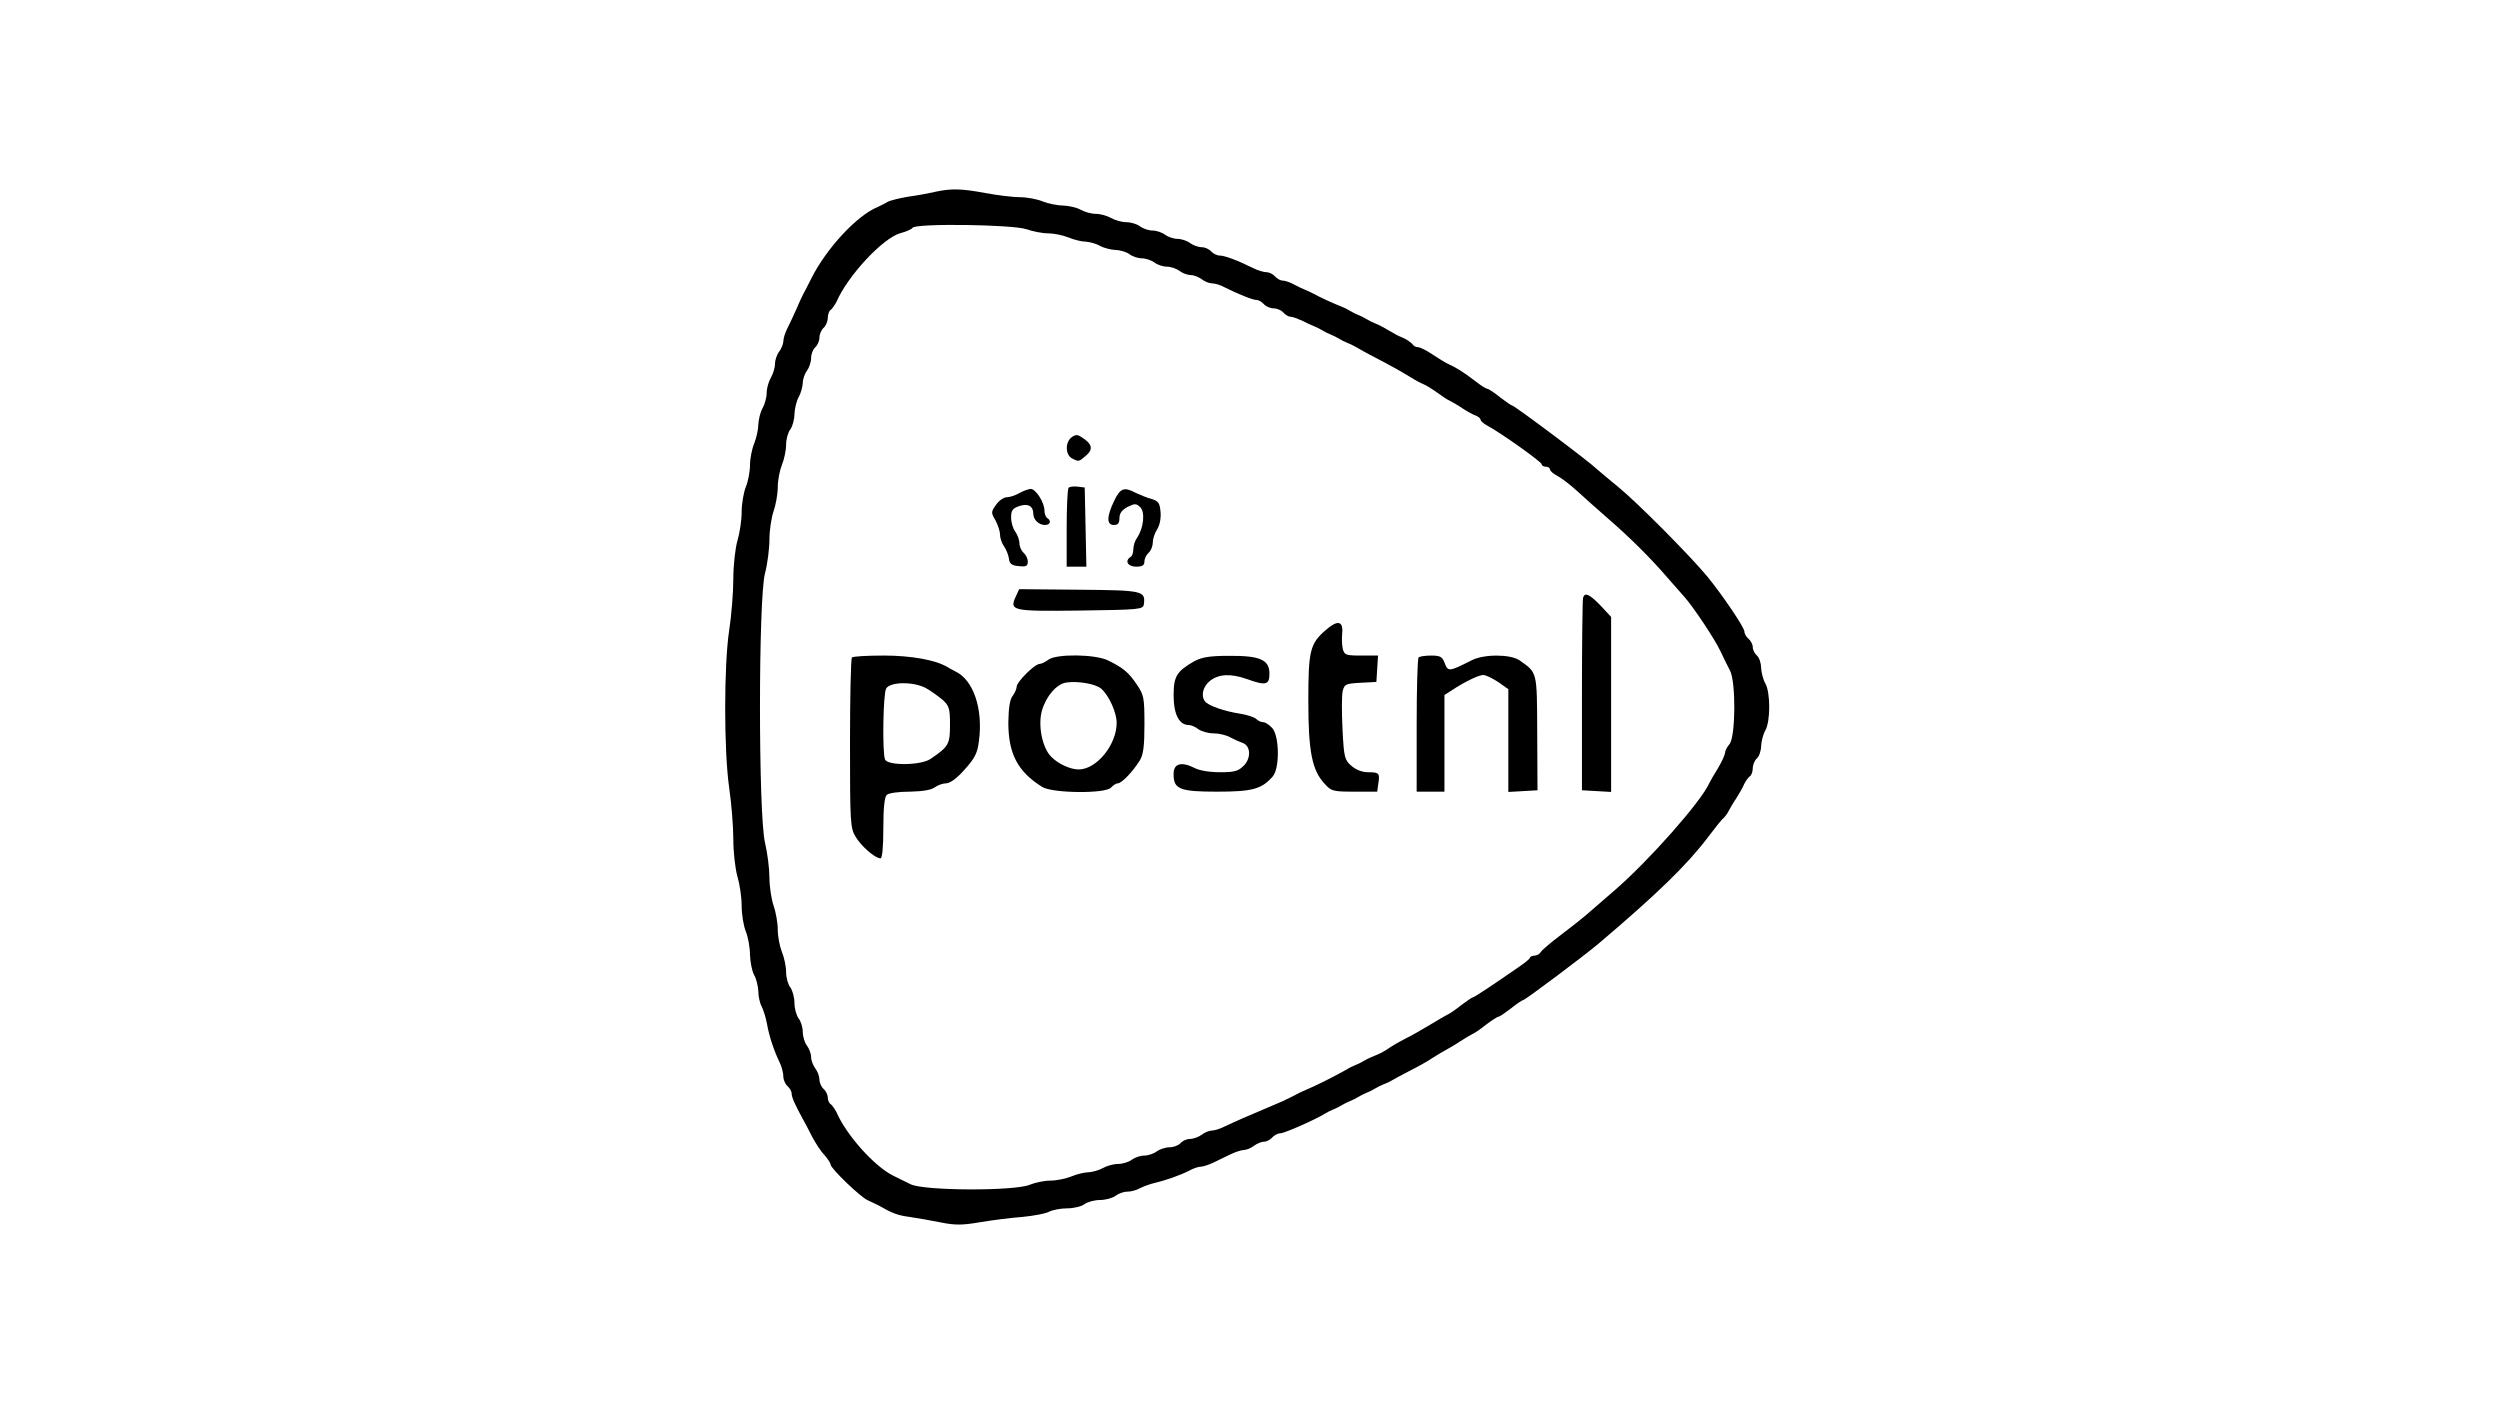 <?xml version="1.0" encoding="UTF-8" standalone="no"?>
<svg xmlns="http://www.w3.org/2000/svg" version="1.0" width="900pt" height="507pt" viewBox="0 0 900 507" preserveAspectRatio="xMidYMid meet">
  <g transform="translate(0,507) scale(0.1,-0.1)" fill="#000000" stroke="none">
    <path d="M3365 4379 c-22 -5 -65 -13 -95 -17 -30 -5 -64 -13 -75 -19 -11 -7 -27 -14 -35 -18 -74 -30 -184 -148 -238 -255 -13 -25 -26 -52 -31 -60 -4 -8 -16 -33 -25 -55 -10 -22 -24 -53 -32 -68 -8 -16 -14 -36 -14 -46 0 -9 -7 -26 -15 -37 -8 -10 -15 -30 -15 -44 0 -14 -7 -36 -15 -50 -8 -14 -15 -38 -15 -55 0 -16 -7 -41 -15 -55 -8 -14 -14 -40 -15 -58 0 -18 -7 -49 -15 -69 -8 -19 -15 -55 -15 -78 0 -23 -7 -59 -15 -78 -8 -20 -15 -61 -15 -90 0 -30 -7 -76 -15 -103 -8 -27 -15 -89 -15 -139 0 -49 -7 -133 -15 -185 -19 -124 -19 -433 0 -565 8 -55 15 -139 15 -186 0 -47 7 -108 15 -135 8 -27 15 -74 15 -105 0 -31 7 -73 15 -92 8 -20 15 -58 15 -84 1 -26 7 -59 15 -73 8 -14 14 -40 15 -58 0 -18 5 -43 12 -55 6 -12 15 -40 19 -62 8 -45 25 -97 45 -138 8 -16 14 -39 14 -52 0 -12 7 -28 15 -35 8 -7 15 -19 15 -27 0 -13 11 -38 41 -93 5 -8 19 -35 31 -59 13 -25 33 -56 46 -69 12 -14 22 -29 22 -34 0 -14 108 -118 134 -129 11 -5 28 -13 36 -17 53 -30 70 -37 115 -43 28 -4 78 -13 113 -20 51 -10 76 -10 140 1 42 7 111 16 152 19 41 4 85 12 97 19 12 6 41 12 65 12 24 0 52 7 62 15 11 8 36 15 56 15 20 0 45 7 56 15 10 8 29 15 42 15 13 0 33 5 45 12 12 6 35 15 52 19 43 10 96 29 127 45 14 8 33 14 41 14 9 0 29 7 46 15 17 8 45 22 62 30 17 8 38 15 47 15 9 0 26 7 36 15 11 8 27 15 37 15 9 0 22 7 29 15 7 8 20 15 29 15 14 0 124 48 161 71 8 5 22 12 30 15 8 3 22 10 30 15 8 5 22 12 30 15 8 3 22 10 30 15 8 5 22 12 30 15 8 3 22 10 30 15 8 5 22 12 30 15 8 3 22 9 30 14 8 5 38 21 65 35 28 14 64 34 80 45 17 11 39 24 50 30 11 6 34 19 50 30 17 11 37 23 45 27 8 3 31 19 51 35 20 15 40 28 44 28 4 0 24 14 45 30 21 17 41 30 44 30 7 0 220 160 271 203 210 178 318 283 393 382 25 33 50 65 57 70 6 6 14 17 18 25 4 8 16 29 27 45 11 17 24 40 29 52 5 11 15 24 20 28 6 3 11 17 11 29 0 13 7 29 15 36 8 7 15 27 15 44 1 17 7 42 15 56 19 32 19 138 0 170 -8 14 -14 39 -15 56 0 17 -7 37 -15 44 -8 7 -15 20 -15 30 0 10 -7 23 -15 30 -8 7 -15 18 -15 26 0 15 -77 129 -134 199 -65 78 -251 265 -318 320 -34 28 -69 57 -79 66 -26 26 -297 229 -305 229 -3 0 -23 14 -44 30 -21 17 -41 30 -45 30 -4 0 -24 12 -44 28 -43 33 -69 49 -96 61 -11 5 -37 21 -58 35 -21 14 -44 26 -52 26 -8 0 -17 5 -20 11 -4 5 -17 14 -28 20 -12 5 -30 13 -39 19 -10 5 -26 15 -35 20 -10 6 -25 13 -33 16 -8 3 -22 10 -30 15 -8 5 -22 12 -30 15 -8 3 -22 10 -30 15 -8 5 -22 12 -30 15 -29 11 -85 37 -100 46 -8 4 -22 11 -30 14 -8 3 -27 12 -42 20 -14 8 -33 14 -41 14 -8 0 -20 7 -27 15 -7 8 -21 15 -30 15 -10 0 -31 6 -47 14 -56 28 -104 46 -122 46 -10 0 -24 7 -31 15 -7 8 -22 15 -34 15 -12 0 -31 7 -42 15 -10 8 -31 15 -45 15 -14 0 -34 7 -45 15 -10 8 -31 15 -45 15 -14 0 -34 7 -45 15 -10 8 -32 15 -49 15 -16 0 -41 7 -55 15 -14 8 -38 15 -55 15 -16 0 -41 7 -55 15 -14 8 -42 14 -63 15 -21 0 -54 7 -74 15 -19 8 -56 15 -82 15 -25 0 -81 7 -124 15 -87 16 -122 17 -182 4z m330 -134 c22 -8 57 -15 78 -15 21 0 54 -7 74 -15 19 -8 47 -15 62 -15 14 -1 37 -7 51 -15 14 -8 39 -14 56 -15 16 0 39 -7 50 -15 10 -8 31 -15 45 -15 14 0 34 -7 45 -15 10 -8 31 -15 45 -15 14 0 34 -7 45 -15 10 -8 28 -15 40 -15 11 0 29 -7 40 -15 10 -8 27 -15 37 -15 11 0 31 -6 45 -14 48 -24 102 -46 116 -46 8 0 19 -7 26 -15 7 -8 23 -15 35 -15 12 0 28 -7 35 -15 7 -8 18 -15 25 -15 8 0 26 -7 42 -14 15 -8 35 -17 43 -20 8 -3 22 -10 30 -15 8 -5 22 -12 30 -15 8 -3 22 -10 30 -15 8 -5 22 -12 30 -15 8 -3 23 -10 33 -16 36 -21 54 -30 102 -55 28 -15 64 -35 80 -45 17 -11 41 -25 55 -31 14 -5 38 -21 55 -33 16 -12 37 -26 45 -29 8 -4 29 -16 45 -27 17 -11 38 -23 48 -26 9 -4 17 -10 17 -15 0 -4 11 -14 24 -21 49 -26 196 -131 196 -139 0 -5 7 -9 15 -9 8 0 15 -4 15 -10 0 -5 12 -16 28 -24 15 -8 46 -32 69 -53 23 -21 72 -65 110 -98 82 -71 153 -142 212 -210 24 -27 53 -61 66 -75 33 -38 108 -150 129 -195 10 -22 26 -53 34 -69 22 -42 20 -240 -2 -265 -9 -10 -16 -24 -16 -32 -1 -8 -12 -32 -25 -54 -14 -22 -28 -47 -32 -55 -30 -67 -216 -277 -338 -383 -44 -38 -91 -79 -105 -91 -14 -12 -54 -44 -90 -71 -36 -27 -69 -55 -73 -62 -4 -7 -14 -13 -22 -13 -7 0 -15 -3 -17 -7 -1 -5 -16 -17 -33 -29 -98 -68 -167 -114 -172 -114 -3 0 -22 -13 -42 -28 -20 -16 -43 -32 -51 -35 -8 -4 -37 -21 -65 -38 -27 -16 -63 -37 -80 -45 -16 -8 -43 -23 -60 -34 -28 -19 -35 -22 -67 -35 -7 -3 -20 -9 -28 -14 -8 -5 -22 -12 -30 -15 -8 -3 -23 -10 -32 -16 -42 -24 -114 -60 -148 -74 -8 -3 -22 -10 -30 -14 -8 -5 -32 -16 -52 -26 -89 -38 -110 -47 -145 -62 -21 -9 -51 -23 -66 -30 -16 -8 -36 -14 -45 -14 -9 0 -26 -7 -36 -15 -11 -8 -30 -15 -42 -15 -12 0 -27 -7 -34 -15 -7 -8 -25 -15 -39 -15 -15 0 -36 -7 -47 -15 -10 -8 -31 -15 -45 -15 -14 0 -34 -7 -45 -15 -10 -8 -32 -15 -49 -15 -16 0 -41 -7 -55 -15 -14 -8 -37 -14 -51 -15 -15 0 -43 -7 -62 -15 -20 -8 -54 -15 -75 -15 -22 0 -56 -7 -75 -15 -55 -23 -382 -22 -429 2 -18 9 -46 23 -63 31 -68 34 -169 147 -204 229 -6 11 -15 24 -20 28 -6 3 -11 14 -11 24 0 10 -7 24 -15 31 -8 7 -15 22 -15 34 0 11 -7 30 -15 40 -8 11 -15 29 -15 41 0 12 -7 30 -15 41 -8 10 -15 33 -15 49 0 17 -7 39 -15 49 -8 11 -15 36 -15 56 0 20 -7 45 -15 56 -8 10 -15 35 -15 55 0 20 -7 53 -15 72 -8 20 -15 56 -15 80 0 25 -7 64 -15 87 -8 23 -15 69 -15 101 0 32 -7 88 -16 126 -24 101 -24 879 0 969 9 34 16 89 16 122 0 33 7 79 15 102 8 23 15 62 15 87 0 24 7 60 15 80 8 19 15 52 15 72 0 20 7 45 15 55 8 11 15 36 15 55 1 20 7 47 15 61 8 14 14 37 15 51 0 14 7 34 15 45 8 10 15 31 15 45 0 15 7 32 15 39 8 7 15 23 15 35 0 12 7 28 15 35 8 7 15 23 15 36 0 12 5 26 11 29 5 4 14 17 20 28 41 95 168 231 231 248 20 5 40 14 43 19 10 17 363 12 410 -5z"></path>
    <path d="M3858 3496 c-24 -18 -23 -63 1 -76 25 -13 24 -13 52 11 25 22 21 41 -17 65 -15 10 -22 10 -36 0z"></path>
    <path d="M3847 3314 c-4 -4 -7 -70 -7 -146 l0 -138 35 0 36 0 -3 143 -3 142 -25 3 c-14 2 -29 0 -33 -4z"></path>
    <path d="M3670 3295 c-14 -8 -34 -15 -45 -15 -11 0 -29 -12 -39 -27 -18 -25 -19 -28 -3 -55 9 -17 17 -40 17 -52 0 -12 6 -31 14 -42 8 -11 16 -31 18 -44 2 -20 10 -26 36 -28 26 -3 32 0 32 16 0 11 -7 25 -15 32 -8 7 -15 22 -15 34 0 12 -7 31 -15 42 -8 10 -15 33 -15 51 0 25 5 33 29 41 32 11 51 0 51 -28 0 -21 20 -40 42 -40 19 0 24 15 8 25 -5 3 -10 15 -10 27 0 29 -31 78 -50 78 -8 -1 -26 -7 -40 -15z"></path>
    <path d="M4011 3267 c-27 -56 -28 -87 -1 -87 15 0 20 7 20 25 0 17 9 29 29 40 27 13 31 13 46 -1 18 -18 12 -75 -11 -109 -8 -11 -14 -29 -14 -42 0 -12 -4 -25 -10 -28 -22 -14 -10 -35 20 -35 23 0 30 5 30 19 0 10 7 24 15 31 8 7 15 23 15 37 0 13 7 34 16 48 9 14 14 39 12 62 -3 32 -7 39 -33 47 -16 4 -42 15 -57 22 -41 22 -55 17 -77 -29z"></path>
    <path d="M3658 2925 c-25 -54 -19 -56 229 -53 219 3 228 4 231 23 6 48 -3 50 -233 52 l-216 2 -11 -24z"></path>
    <path d="M5699 2918 c-2 -7 -4 -166 -4 -353 l0 -340 53 -3 52 -3 0 315 0 315 -38 41 c-40 41 -57 49 -63 28z"></path>
    <path d="M4773 2802 c-57 -49 -63 -74 -63 -255 0 -182 13 -250 59 -299 23 -26 30 -28 107 -28 l82 0 4 30 c6 37 3 40 -38 40 -20 0 -43 9 -59 23 -24 21 -27 29 -32 133 -3 61 -3 123 1 137 6 24 11 26 64 29 l57 3 3 48 3 47 -60 0 c-56 0 -61 2 -67 24 -3 13 -4 39 -2 57 4 44 -17 48 -59 11z"></path>
    <path d="M3067 2703 c-4 -3 -7 -143 -7 -309 0 -284 1 -305 20 -336 20 -34 70 -78 90 -78 6 0 10 40 10 108 0 71 4 112 12 120 7 7 41 12 83 12 46 1 77 6 89 15 11 8 30 15 42 15 14 0 39 18 67 50 36 40 46 59 51 101 16 117 -20 222 -85 252 -8 4 -21 11 -29 16 -42 25 -129 41 -229 41 -59 0 -111 -3 -114 -7z m266 -110 c18 -10 44 -29 60 -42 24 -22 27 -31 27 -91 0 -69 -5 -78 -70 -122 -34 -24 -155 -25 -164 -2 -10 26 -7 234 4 255 14 25 98 26 143 2z"></path>
    <path d="M3774 2695 c-10 -8 -25 -15 -31 -15 -18 0 -83 -65 -83 -82 0 -8 -7 -23 -15 -34 -10 -13 -14 -44 -15 -95 0 -113 34 -177 122 -232 37 -23 229 -25 248 -2 7 8 18 15 24 15 14 0 54 42 79 82 13 21 17 51 17 130 0 96 -2 106 -27 143 -29 43 -48 60 -103 87 -45 23 -187 25 -216 3z m190 -104 c28 -24 56 -86 56 -123 0 -79 -72 -168 -137 -168 -30 0 -73 20 -98 45 -33 32 -49 114 -34 167 15 52 53 96 88 101 43 6 105 -5 125 -22z"></path>
    <path d="M4300 2690 c-64 -37 -75 -54 -75 -124 0 -67 20 -106 54 -106 9 0 25 -7 35 -15 11 -8 35 -15 54 -15 19 0 46 -6 60 -14 15 -8 35 -17 44 -20 30 -9 33 -53 7 -81 -21 -21 -33 -25 -87 -25 -38 0 -75 6 -93 16 -46 23 -74 15 -74 -21 -1 -56 21 -65 156 -65 127 0 161 9 201 55 25 29 24 142 -1 173 -11 12 -25 22 -33 22 -8 0 -19 5 -26 12 -6 6 -33 15 -59 19 -54 8 -114 29 -125 44 -16 21 -7 54 18 74 32 25 75 27 134 6 67 -24 80 -21 80 20 0 50 -34 65 -147 64 -68 0 -96 -5 -123 -19z"></path>
    <path d="M5107 2703 c-4 -3 -7 -114 -7 -245 l0 -238 50 0 50 0 0 174 0 174 28 18 c44 29 95 54 112 54 8 0 32 -11 53 -25 l37 -26 0 -185 0 -185 53 3 52 3 -1 206 c-1 225 1 216 -64 262 -32 22 -127 23 -172 0 -83 -42 -85 -42 -98 -8 -8 21 -16 25 -48 25 -21 0 -42 -3 -45 -7z"></path>
  </g>
</svg>
